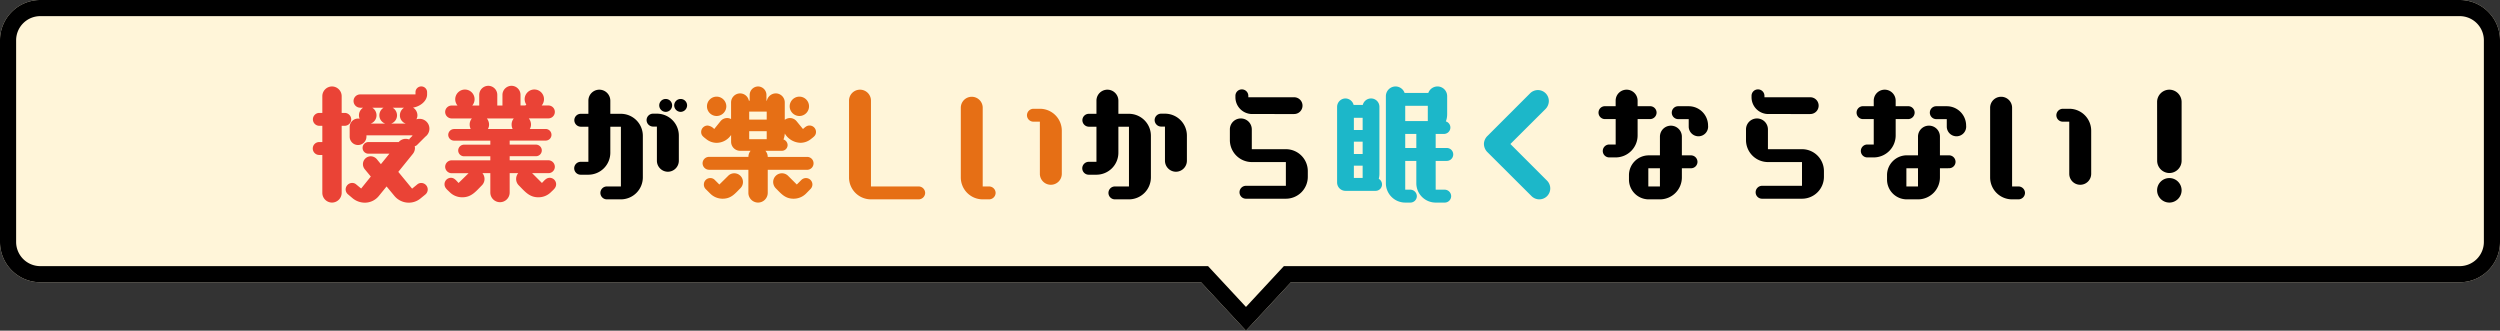 <svg xmlns="http://www.w3.org/2000/svg" width="310" height="41" viewBox="0 0 310 41"><rect x="0" y="0" width="310" height="41" fill="#333333" stroke="none"/><g transform="translate(-102 -1463)"><path d="M489.928,6H346a5,5,0,0,1-5-5V-24a5,5,0,0,1,5-5H646a5,5,0,0,1,5,5V1a5,5,0,0,1-5,5H501.072L495.5,12Z" transform="translate(-239 1492)" fill="#fff5d9"/><path d="M495.5,9.061,500.2,4H646a3,3,0,0,0,3-3V-24a3,3,0,0,0-3-3H346a3,3,0,0,0-3,3V1a3,3,0,0,0,3,3H490.8l4.7,5.06m0,2.939-5.572-6H346a5,5,0,0,1-5-5V-24a5,5,0,0,1,5-5H646a5,5,0,0,1,5,5V1a5,5,0,0,1-5,5H501.072Z" transform="translate(-239 1492)"/><path d="M14.752.112a.824.824,0,0,0,.288-.624.813.813,0,0,0-.8-.8.755.755,0,0,0-.512.192L13.1-.608l-1.712-2.08L13.2-4.928a1.2,1.2,0,0,0,.256-.72,1.08,1.08,0,0,0-.032-.224.563.563,0,0,0,.3-.16l1.024-1.024a1.235,1.235,0,0,0,.5-.992,1.219,1.219,0,0,0-1.232-1.216,1.076,1.076,0,0,0-.384.064,1.039,1.039,0,0,0,.128-.5,1.137,1.137,0,0,0-.544-.96c.816-.112,1.744-.768,1.744-1.632v-.272a.717.717,0,0,0-.72-.72.717.717,0,0,0-.72.72v.272H6.656a.819.819,0,0,0-.816.816.833.833,0,0,0,.816.832h.368a1.117,1.117,0,0,0-.512.944,1.222,1.222,0,0,0,.08.432A.8.8,0,0,0,6.4-9.3a1.048,1.048,0,0,0-1.04,1.04v1.2A1.038,1.038,0,0,0,6.4-6.016a1.048,1.048,0,0,0,1.04-1.04v-.16h5.68c0,.016.016.032.032.048l-.288.288a.71.71,0,0,0-.128.176,1.2,1.2,0,0,0-.416-.08,1.143,1.143,0,0,0-.88.4H7.68a.717.717,0,0,0-.72.72.717.717,0,0,0,.72.72h2.608l-1.056,1.3-.5-.608a1,1,0,0,0-.752-.368.98.98,0,0,0-.976.976.994.994,0,0,0,.224.624l.752.912L6.784-.624l-.608-.5a.744.744,0,0,0-.5-.192.816.816,0,0,0-.816.8.812.812,0,0,0,.3.624l.608.512a2.406,2.406,0,0,0,1.456.512A2.231,2.231,0,0,0,8.976.3L9.936-.88,10.912.3a2.32,2.32,0,0,0,1.776.832,2.265,2.265,0,0,0,1.44-.512ZM1.968-.08a1.209,1.209,0,0,0,1.2,1.2,1.209,1.209,0,0,0,1.2-1.2V-8.4h.384a.813.813,0,0,0,.8-.8.813.813,0,0,0-.8-.8H4.368v-2.08a1.209,1.209,0,0,0-1.2-1.2,1.209,1.209,0,0,0-1.2,1.2V-10H1.6a.8.8,0,0,0-.8.8.8.8,0,0,0,.8.8h.368v2.016H1.584a.792.792,0,0,0-.8.8.8.8,0,0,0,.8.8h.384ZM10.5-8.672A1.087,1.087,0,0,0,11.232-9.7a1.11,1.11,0,0,0-.544-.944H12.1a1.117,1.117,0,0,0-.512.944,1.073,1.073,0,0,0,.72,1.024Zm-2.544,0A1.087,1.087,0,0,0,8.688-9.7a1.1,1.1,0,0,0-.528-.944H9.568A1.1,1.1,0,0,0,9.04-9.7a1.094,1.094,0,0,0,.72,1.024ZM30-2.528a.792.792,0,0,0,.8-.8.813.813,0,0,0-.8-.8H25.2v-.5h3.264a.727.727,0,0,0,.72-.72.727.727,0,0,0-.72-.72H25.2v-.5h4.464a.717.717,0,0,0,.72-.72.727.727,0,0,0-.72-.72H27.7a1.081,1.081,0,0,0,.144-.56,1.233,1.233,0,0,0-.272-.752H30a.8.8,0,0,0,.8-.8.792.792,0,0,0-.8-.8h-.832a1.209,1.209,0,0,0,.288-.784,1.2,1.2,0,0,0-1.2-1.2,1.209,1.209,0,0,0-1.2,1.2,1.194,1.194,0,0,0,.208.672l-.128.112h-.592V-12.24a1.123,1.123,0,0,0-1.12-1.12,1.134,1.134,0,0,0-1.12,1.12v1.328h-.64V-12.24a1.123,1.123,0,0,0-1.12-1.12,1.134,1.134,0,0,0-1.12,1.12v1.328H20.56a1.209,1.209,0,0,0,.288-.784,1.2,1.2,0,0,0-1.2-1.2,1.209,1.209,0,0,0-1.2,1.2,1.209,1.209,0,0,0,.288.784H18a.8.8,0,0,0-.8.8.813.813,0,0,0,.8.8h2.512a1.142,1.142,0,0,0-.272.752,1.255,1.255,0,0,0,.128.56H18.3a.738.738,0,0,0-.72.72.727.727,0,0,0,.72.72h4.5v.5H19.536a.727.727,0,0,0-.72.72.727.727,0,0,0,.72.72H22.8v.5H18a.813.813,0,0,0-.8.8.813.813,0,0,0,.8.8h2.1L18.864-1.312c-.288-.288-.512-.64-.944-.64a.8.8,0,0,0-.8.8c0,.448.352.688.624.96a2.188,2.188,0,0,0,1.584.656c1.136,0,1.68-.736,2.432-1.488a1.115,1.115,0,0,0,.32-.784,1.129,1.129,0,0,0-.256-.72H22.8v2.4a1.2,1.2,0,0,0,1.2,1.2,1.2,1.2,0,0,0,1.2-1.2v-2.4h1.056a1.129,1.129,0,0,0-.256.72,1.115,1.115,0,0,0,.32.784c.752.752,1.3,1.488,2.432,1.488a2.188,2.188,0,0,0,1.584-.656c.272-.272.624-.512.624-.96a.8.8,0,0,0-.8-.8c-.432,0-.672.352-.96.64L27.984-2.528ZM25.712-9.312a1.142,1.142,0,0,0-.272.752,1.255,1.255,0,0,0,.128.56H22.5a1.081,1.081,0,0,0,.144-.56,1.233,1.233,0,0,0-.272-.752Z" transform="translate(140 1487)" fill="#ea4336"/><path d="M6.992.72A2.728,2.728,0,0,0,9.712-2V-7.168a2.728,2.728,0,0,0-2.72-2.72H5.68V-11.52a1.369,1.369,0,0,0-1.36-1.36,1.359,1.359,0,0,0-1.36,1.36v1.632H2.016a.8.8,0,0,0-.8.8.813.813,0,0,0,.8.8H2.96v4.352H2a.813.813,0,0,0-.8.8.8.8,0,0,0,.8.8h.96a2.728,2.728,0,0,0,2.72-2.72V-8.288H6.992V-.88H5.248a.8.8,0,0,0-.8.8.8.8,0,0,0,.8.8Zm4.464-4.784a1.369,1.369,0,0,0,1.36,1.36,1.369,1.369,0,0,0,1.36-1.36v-3.12a2.718,2.718,0,0,0-2.72-2.72h-.48a.8.8,0,0,0-.8.8.813.813,0,0,0,.8.8h.48Zm1.888-6.864a.792.792,0,0,0-.8-.8.8.8,0,0,0-.8.8.813.813,0,0,0,.8.8A.8.8,0,0,0,13.344-10.928Zm1.856,0a.8.8,0,0,0-.8-.8.8.8,0,0,0-.8.8.813.813,0,0,0,.8.8A.813.813,0,0,0,15.2-10.928Z" transform="translate(172 1487)"/><path d="M14.08-2.944a.8.8,0,0,0,.8-.8.792.792,0,0,0-.8-.8H9.2A1.156,1.156,0,0,0,8.912-5.3h2.032a.717.717,0,0,0,.72-.72.757.757,0,0,0-.512-.688,2.241,2.241,0,0,0,.16-.736,2.351,2.351,0,0,0,1.952,1.152,2.1,2.1,0,0,0,1.312-.48c.32-.256.608-.432.608-.864a.8.8,0,0,0-.8-.8c-.368,0-.56.224-.816.432l-.8-.976a1.073,1.073,0,0,0-.816-.384,1.106,1.106,0,0,0-.64.224V-11.3a1.123,1.123,0,0,0-1.12-1.12,1.148,1.148,0,0,0-1.1.9H9.04v-.72A1.059,1.059,0,0,0,8-13.28a1.059,1.059,0,0,0-1.04,1.04v.72h-.1a1.117,1.117,0,0,0-1.088-.9,1.134,1.134,0,0,0-1.12,1.12v2.064a1.039,1.039,0,0,0-.5-.128,1.066,1.066,0,0,0-.8.384L2.56-8a1.285,1.285,0,0,0-.816-.432.8.8,0,0,0-.8.8c0,.432.288.608.608.864a2.069,2.069,0,0,0,1.312.48,2.18,2.18,0,0,0,1.792-.976v.848A1.123,1.123,0,0,0,5.776-5.3h1.3a1.142,1.142,0,0,0-.272.752H1.92a.8.8,0,0,0-.8.8.813.813,0,0,0,.8.8H6.8V-.08A1.209,1.209,0,0,0,8,1.12,1.209,1.209,0,0,0,9.2-.08V-2.944ZM14.5-.56a.815.815,0,0,0,.24-.56.8.8,0,0,0-.8-.8.812.812,0,0,0-.576.24l-.56.56L11.728-2.192a1.078,1.078,0,0,0-.768-.32A1.089,1.089,0,0,0,9.872-1.424a1.148,1.148,0,0,0,.32.768C10.88.032,11.36.64,12.4.64A2.179,2.179,0,0,0,13.936.016ZM2.08.016A2.17,2.17,0,0,0,3.6.64c1.056,0,1.52-.608,2.208-1.3a1.078,1.078,0,0,0,.32-.768A1.076,1.076,0,0,0,5.056-2.512a1.051,1.051,0,0,0-.768.32L3.2-1.12l-.56-.56a.751.751,0,0,0-.56-.24.792.792,0,0,0-.8.8A.8.8,0,0,0,1.5-.56ZM14.32-10.816a1.2,1.2,0,0,0-1.2-1.2,1.209,1.209,0,0,0-1.2,1.2,1.209,1.209,0,0,0,1.2,1.2A1.2,1.2,0,0,0,14.32-10.816Zm-10.256,0a1.209,1.209,0,0,0-1.2-1.2,1.2,1.2,0,0,0-1.2,1.2,1.2,1.2,0,0,0,1.2,1.2A1.209,1.209,0,0,0,4.064-10.816Zm5.008,4.08H6.9v-.992H9.072Zm0-2.432H6.9v-.992H9.072ZM27.92.72a.813.813,0,0,0,.8-.8.813.813,0,0,0-.8-.8H22V-11.52a1.359,1.359,0,0,0-1.36-1.36,1.359,1.359,0,0,0-1.36,1.36V-2A2.718,2.718,0,0,0,22,.72Zm8.736,0a.813.813,0,0,0,.8-.8.813.813,0,0,0-.8-.8h-.8v-9.76A1.359,1.359,0,0,0,34.5-12a1.359,1.359,0,0,0-1.36,1.36V-2A2.718,2.718,0,0,0,35.856.72Zm6.288-3.168a1.359,1.359,0,0,0,1.36,1.36,1.359,1.359,0,0,0,1.36-1.36V-7.792a2.718,2.718,0,0,0-2.72-2.72h-.8a.813.813,0,0,0-.8.8.8.8,0,0,0,.8.8h.8Z" transform="translate(188 1487)" fill="#e66f15"/><path d="M6.992.72A2.728,2.728,0,0,0,9.712-2V-7.168a2.728,2.728,0,0,0-2.72-2.72H5.68V-11.52a1.369,1.369,0,0,0-1.36-1.36,1.359,1.359,0,0,0-1.36,1.36v1.632H2.016a.8.8,0,0,0-.8.8.813.813,0,0,0,.8.8H2.96v4.352H2a.813.813,0,0,0-.8.8.8.8,0,0,0,.8.8h.96a2.728,2.728,0,0,0,2.72-2.72V-8.288H6.992V-.88H5.248a.8.8,0,0,0-.8.8.8.8,0,0,0,.8.8Zm4.464-4.784a1.369,1.369,0,0,0,1.36,1.36,1.369,1.369,0,0,0,1.36-1.36v-3.12a2.718,2.718,0,0,0-2.72-2.72h-.48a.8.8,0,0,0-.8.8.813.813,0,0,0,.8.8h.48ZM26.448.64a2.718,2.718,0,0,0,2.72-2.72v-.7a2.718,2.718,0,0,0-2.72-2.72H22.224V-7.952a1.359,1.359,0,0,0-1.36-1.36,1.359,1.359,0,0,0-1.36,1.36v1.328a2.728,2.728,0,0,0,2.72,2.72h4.224V-.96H21.5a.8.8,0,0,0-.8.8.792.792,0,0,0,.8.8Zm1.024-10.5a1.038,1.038,0,0,0,1.04-1.04,1.038,1.038,0,0,0-1.04-1.04h-5.68v-.176a.8.8,0,0,0-.8-.8.792.792,0,0,0-.8.8v.176a2.076,2.076,0,0,0,2.08,2.08Z" transform="translate(235 1487)"/><path d="M14.144,1.12a.8.8,0,0,0,.8-.8.813.813,0,0,0-.8-.8h-1.12V-4.048H14.4a.8.8,0,0,0,.8-.8.792.792,0,0,0-.8-.8H13.024V-7.392h1.024a.8.8,0,0,0,.8-.8.792.792,0,0,0-.56-.752,2.494,2.494,0,0,0,.16-.848V-12.08a1.2,1.2,0,0,0-1.2-1.2,1.215,1.215,0,0,0-1.136.8H9.168a1.194,1.194,0,0,0-1.12-.8,1.209,1.209,0,0,0-1.2,1.2v10.8a2.4,2.4,0,0,0,2.4,2.4h.64a.8.8,0,0,0,.8-.8.813.813,0,0,0-.8-.8h-.64V-4.048h1.376V-1.28a2.4,2.4,0,0,0,2.4,2.4ZM5.568-.336a.792.792,0,0,0,.8-.8.787.787,0,0,0-.4-.688,2.4,2.4,0,0,0,.08-.592v-8.352a1.035,1.035,0,0,0-1.04-1.024,1.065,1.065,0,0,0-1.024.8H2.848a1.061,1.061,0,0,0-1.008-.8A1.048,1.048,0,0,0,.8-10.752v9.376A1.038,1.038,0,0,0,1.84-.336Zm6.48-8.656h-2.8V-10.88h2.8ZM10.624-5.648H9.248V-7.392h1.376ZM3.968-4.9H2.88V-6.432H3.968Zm0,2.96H2.88v-1.52H3.968Zm0-5.936H2.88v-1.52H3.968ZM24.912.32a1.371,1.371,0,0,0,.96.4,1.359,1.359,0,0,0,1.36-1.36,1.371,1.371,0,0,0-.4-.96L22.288-6.144l4.384-4.368a1.427,1.427,0,0,0,.384-.96,1.359,1.359,0,0,0-1.36-1.36,1.371,1.371,0,0,0-.96.4L19.472-7.168a1.452,1.452,0,0,0-.464.944v.08a1.458,1.458,0,0,0,.464,1.04Z" transform="translate(267 1487)" fill="#1cb7c9"/><path d="M12.688-3.136a.8.8,0,0,0,.8-.8.813.813,0,0,0-.8-.8H11.552v-2.32a1.359,1.359,0,0,0-1.36-1.36,1.359,1.359,0,0,0-1.36,1.36v2.32H7.392a2.459,2.459,0,0,0-2.4,2.448v.56A2.449,2.449,0,0,0,7.392.72h1.44A2.718,2.718,0,0,0,11.552-2V-3.136ZM3.344-4.48A2.728,2.728,0,0,0,6.064-7.2V-9.232H7.616a.813.813,0,0,0,.8-.8.8.8,0,0,0-.8-.8H6.064v-.688A1.369,1.369,0,0,0,4.7-12.88a1.359,1.359,0,0,0-1.36,1.36v.688H2.016a.792.792,0,0,0-.8.8.8.8,0,0,0,.8.8H3.344V-6.08h-.8a.8.8,0,0,0-.8.8.8.8,0,0,0,.8.8ZM12.4-8.3a1.209,1.209,0,0,0,1.2,1.2,1.2,1.2,0,0,0,1.2-1.328,2.4,2.4,0,0,0-2.4-2.4H11.1a.792.792,0,0,0-.8.8.8.8,0,0,0,.8.8h1.3ZM8.832-.88H7.392V-3.136h1.44ZM26.448.64a2.718,2.718,0,0,0,2.72-2.72v-.7a2.718,2.718,0,0,0-2.72-2.72H22.224V-7.952a1.359,1.359,0,0,0-1.36-1.36,1.359,1.359,0,0,0-1.36,1.36v1.328a2.728,2.728,0,0,0,2.72,2.72h4.224V-.96H21.5a.8.8,0,0,0-.8.8.792.792,0,0,0,.8.8Zm1.024-10.5a1.038,1.038,0,0,0,1.04-1.04,1.038,1.038,0,0,0-1.04-1.04h-5.68v-.176a.8.8,0,0,0-.8-.8.792.792,0,0,0-.8.8v.176a2.076,2.076,0,0,0,2.08,2.08Zm17.216,6.72a.8.8,0,0,0,.8-.8.813.813,0,0,0-.8-.8H43.552v-2.32a1.359,1.359,0,0,0-1.36-1.36,1.359,1.359,0,0,0-1.36,1.36v2.32h-1.44a2.459,2.459,0,0,0-2.4,2.448v.56A2.449,2.449,0,0,0,39.392.72h1.44A2.718,2.718,0,0,0,43.552-2V-3.136ZM35.344-4.48a2.728,2.728,0,0,0,2.72-2.72V-9.232h1.552a.813.813,0,0,0,.8-.8.8.8,0,0,0-.8-.8H38.064v-.688a1.369,1.369,0,0,0-1.36-1.36,1.359,1.359,0,0,0-1.36,1.36v.688H34.016a.792.792,0,0,0-.8.8.8.8,0,0,0,.8.8h1.328V-6.08h-.8a.8.8,0,0,0-.8.8.8.8,0,0,0,.8.8ZM44.4-8.3a1.209,1.209,0,0,0,1.2,1.2,1.2,1.2,0,0,0,1.2-1.328,2.4,2.4,0,0,0-2.4-2.4H43.1a.792.792,0,0,0-.8.8.8.8,0,0,0,.8.8h1.3ZM40.832-.88h-1.44V-3.136h1.44ZM53.3.72a.813.813,0,0,0,.8-.8.813.813,0,0,0-.8-.8h-.8v-9.76A1.359,1.359,0,0,0,51.136-12a1.359,1.359,0,0,0-1.36,1.36V-2A2.718,2.718,0,0,0,52.5.72Zm6.288-3.168a1.359,1.359,0,0,0,1.36,1.36,1.359,1.359,0,0,0,1.36-1.36V-7.792a2.718,2.718,0,0,0-2.72-2.72h-.8a.813.813,0,0,0-.8.8.8.8,0,0,0,.8.8h.8Zm10.9-1.616A1.53,1.53,0,0,0,72-2.544a1.53,1.53,0,0,0,1.52-1.52v-7.3A1.53,1.53,0,0,0,72-12.88a1.53,1.53,0,0,0-1.52,1.52ZM73.52-.4A1.519,1.519,0,0,0,72-1.92,1.519,1.519,0,0,0,70.48-.4,1.53,1.53,0,0,0,72,1.12,1.53,1.53,0,0,0,73.52-.4Z" transform="translate(299 1487)"/></g></svg>
